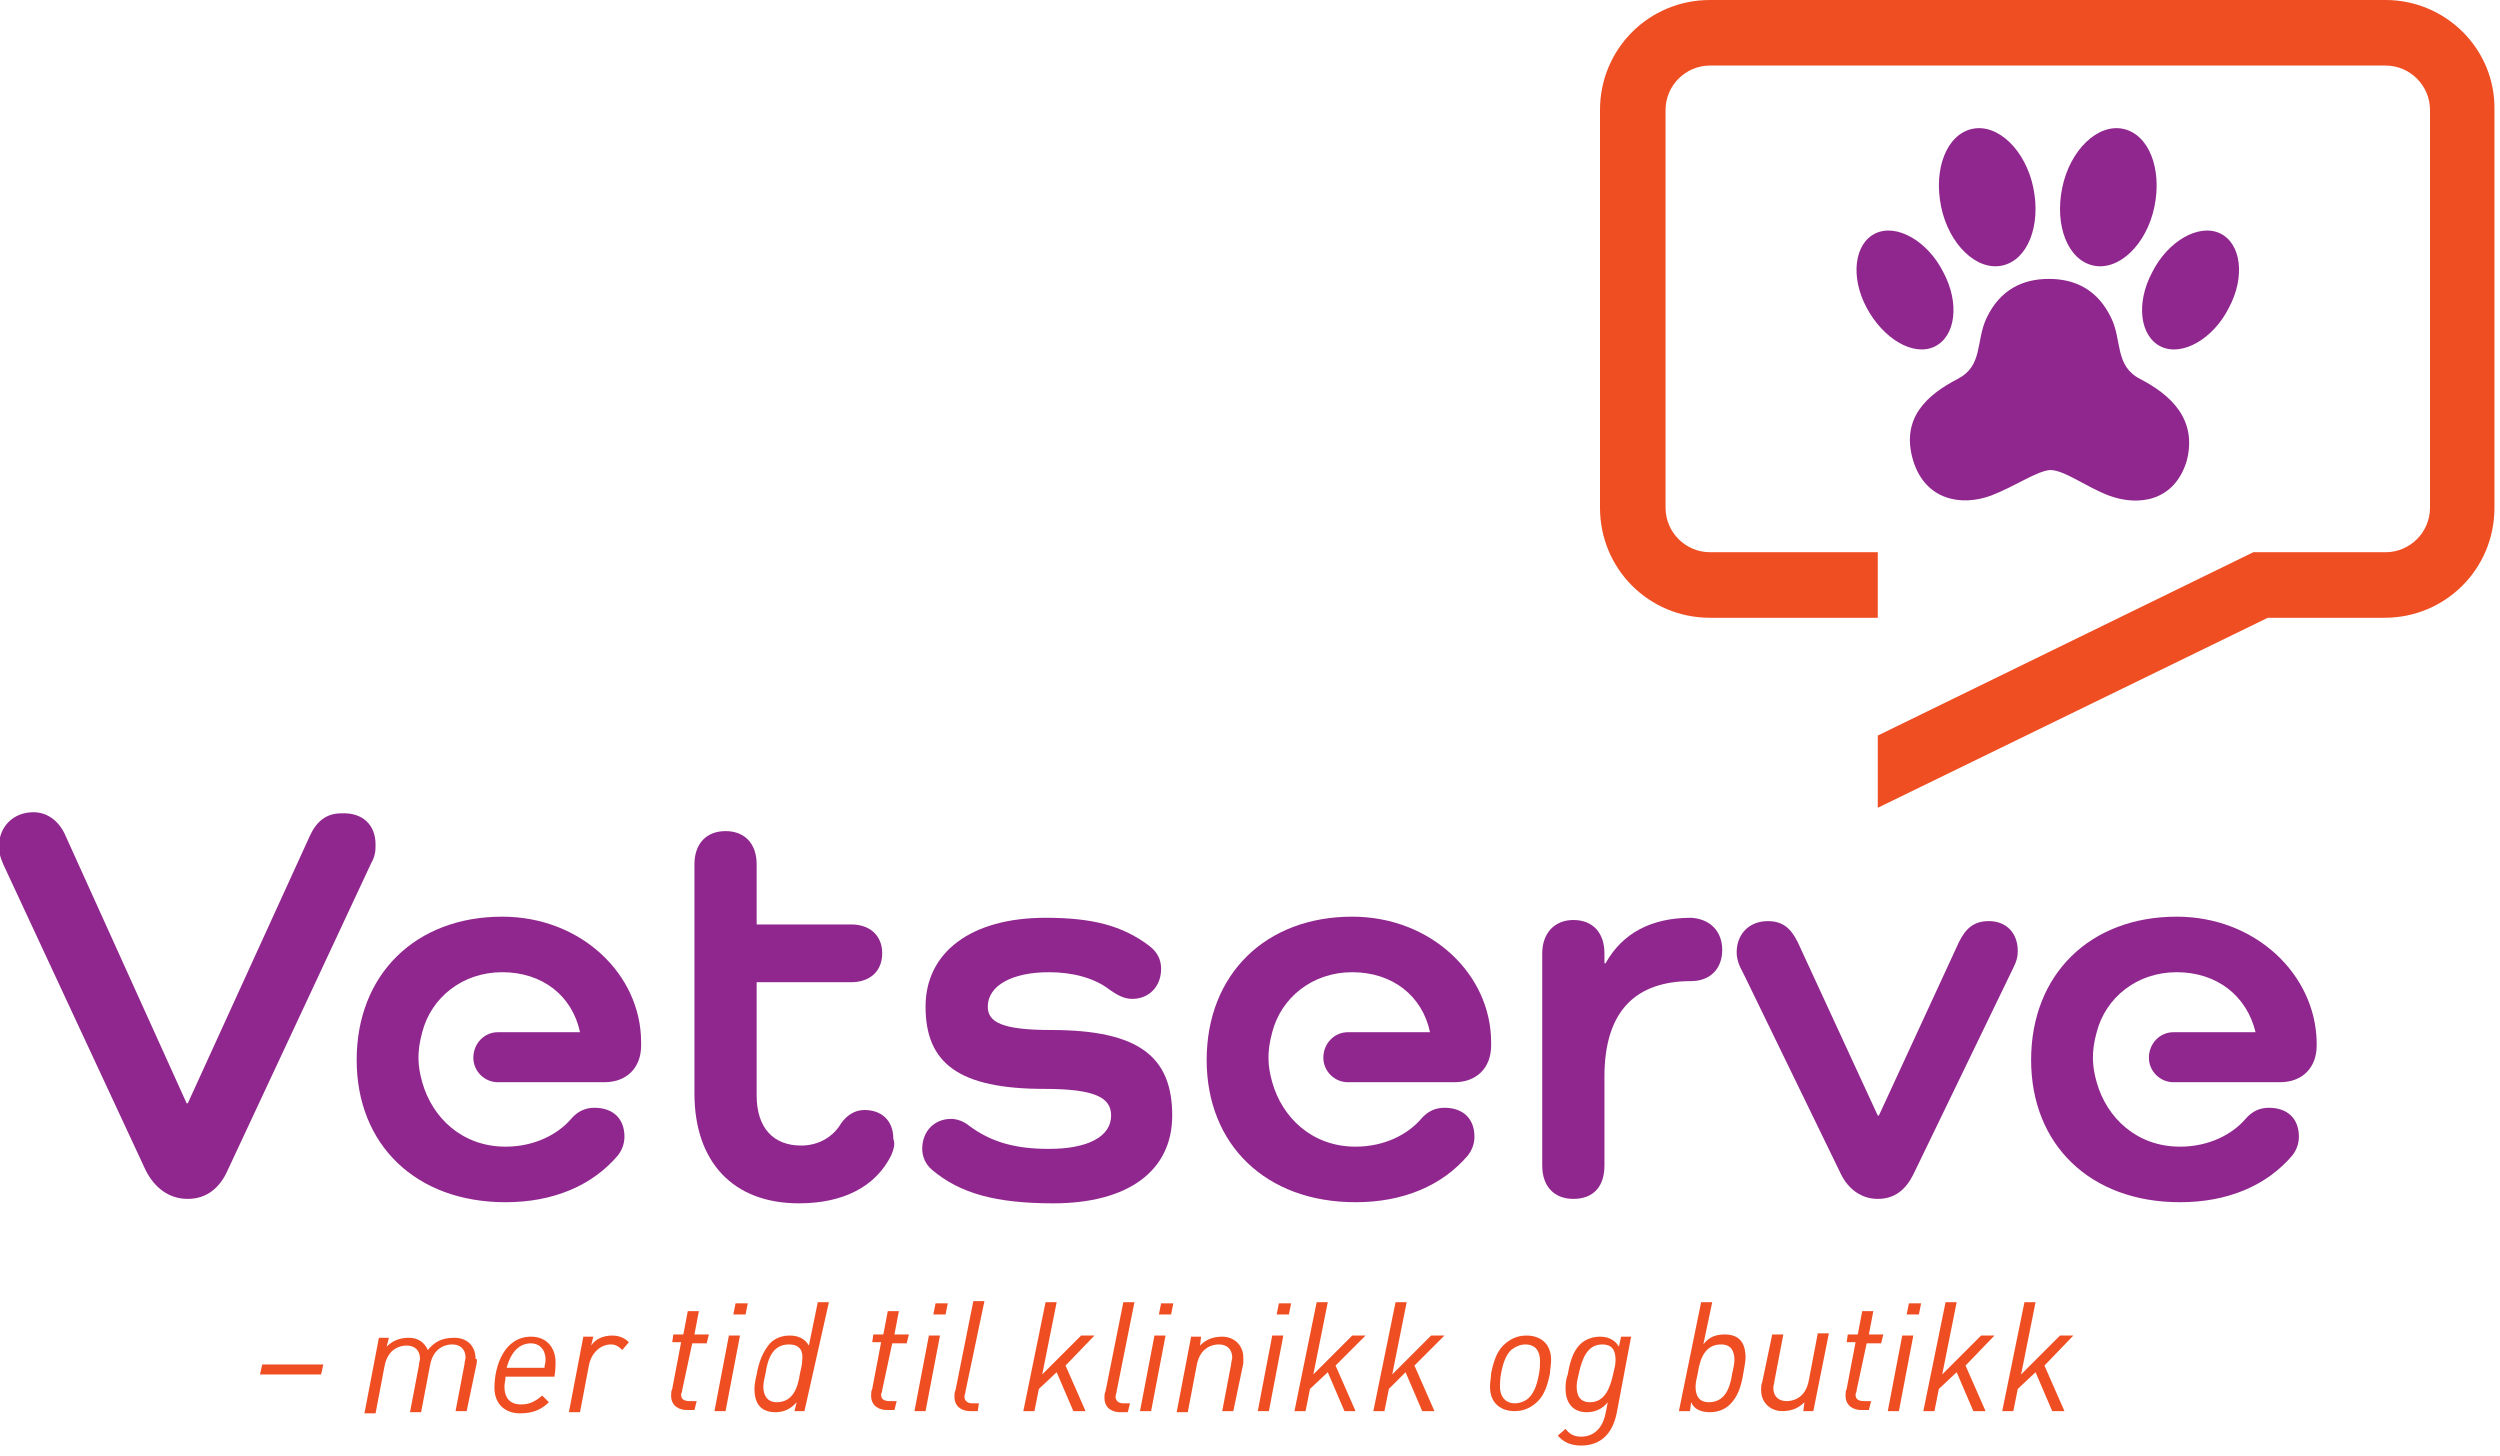 <?xml version="1.0"?>
 <!-- Generator: Adobe Illustrator 18.1.0, SVG Export Plug-In . SVG Version: 6.00 Build 0) --> <svg version="1.1" id="Layer_1" xmlns="http://www.w3.org/2000/svg" xmlns:xlink="http://www.w3.org/1999/xlink" x="0px" y="0px" width="225" height="131" viewBox="-143 191 225 131" enable-background="new -143 191 225 131" xml:space="preserve"> <g> <g> <path fill="#90278E" d="M-109.2,267c0,0.5,0,1-0.4,1.7l-12.9,27.6c-0.7,1.6-1.9,2.6-3.6,2.6c-1.7,0-3-1-3.8-2.6l-12.8-27.5 c-0.3-0.7-0.4-1.1-0.4-1.6c0-1.8,1.3-3.1,3.1-3.1c1.2,0,2.2,0.7,2.8,1.9l11,24.3h0.1l11-24.1c0.6-1.3,1.5-2,2.8-2 C-110.3,264.1-109.2,265.3-109.2,267z"></path> <path fill="#90278E" d="M-62.8,295c-1.4,2.8-4.3,4.3-8.3,4.3c-5.9,0-9.4-3.7-9.4-9.9v-20.6c0-1.9,1.1-3,2.8-3c1.7,0,2.8,1.1,2.8,3 v5.4h8.5c1.7,0,2.8,1,2.8,2.6c0,1.6-1.1,2.6-2.8,2.6h-8.5v10.2c0,2.9,1.5,4.5,4,4.5c1.6,0,2.9-0.8,3.6-2c0.5-0.7,1.2-1.2,2.1-1.2 c1.5,0,2.6,0.9,2.6,2.6C-62.4,294-62.6,294.5-62.8,295z"></path> <path fill="#90278E" d="M-48.4,283.7c7.9,0,10.9,2.4,10.9,7.7c0,5-4,7.9-10.7,7.9c-5.2,0-8.4-0.9-10.9-3c-0.6-0.5-0.9-1.2-0.9-1.9 c0-1.6,1.1-2.7,2.6-2.7c0.5,0,1.1,0.2,1.6,0.6c2,1.5,4.2,2.1,7.2,2.1c3.5,0,5.6-1.1,5.6-3c0-1.6-1.4-2.4-6-2.4 c-7.7,0-10.7-2.3-10.7-7.4c0-4.9,4.1-8,10.8-8c4.2,0,6.9,0.7,9.3,2.5c0.8,0.6,1.1,1.3,1.1,2.1c0,1.6-1.1,2.7-2.6,2.7 c-0.8,0-1.4-0.4-2-0.8c-1.4-1.1-3.4-1.6-5.5-1.6c-3.3,0-5.5,1.2-5.5,3.1C-54.1,283-52.8,283.7-48.4,283.7z"></path> <path fill="#90278E" d="M12,276.5c0,1.7-1.1,2.8-2.8,2.8c-4.9,0-7.8,2.6-7.8,8.6v8c0,1.9-1,3-2.8,3c-1.7,0-2.8-1.1-2.8-3v-19.1 c0-1.8,1.1-3,2.8-3c1.8,0,2.8,1.2,2.8,3v0.9h0.1c1.5-2.7,4.1-4.1,7.7-4.1C10.9,273.7,12,274.8,12,276.5z"></path> <path fill="#90278E" d="M38.6,276.6c0,0.5-0.1,0.9-0.4,1.5l-9,18.6c-0.7,1.4-1.7,2.2-3.2,2.2c-1.4,0-2.6-0.8-3.3-2.2l-8.8-18.1 c-0.4-0.7-0.6-1.3-0.6-1.9c0-1.6,1.1-2.8,2.8-2.8c1.4,0,2.1,0.7,2.7,1.9l7.2,15.6h0.1l7.2-15.6c0.6-1.2,1.3-1.9,2.7-1.9 C37.6,273.9,38.6,275,38.6,276.6z"></path> <path fill="#90278E" d="M-97.8,273.5c-7.8,0-13.1,5.2-13.1,12.9c0,7.6,5.3,12.8,13.4,12.8c4.3,0,7.8-1.5,10.1-4.2 c0.4-0.5,0.6-1.1,0.6-1.7c0-1.6-1-2.6-2.7-2.6c-0.8,0-1.5,0.3-2.1,1c-1.2,1.4-3.3,2.5-5.9,2.5c-3.9,0-6.6-2.6-7.5-5.8 c-0.4-1.4-0.5-2.7,0-4.5c0.8-3.1,3.6-5.4,7.2-5.4c3.6,0,6.3,2.1,7,5.4h-7.4l0,0c-1.2,0-2.2,1-2.2,2.3c0,1.2,1,2.2,2.2,2.2l0,0h9.6 c2,0,3.3-1.3,3.3-3.3v-0.3C-85.3,278.7-90.7,273.5-97.8,273.5z"></path> <path fill="#90278E" d="M-21.3,273.5c-7.8,0-13.1,5.2-13.1,12.9c0,7.6,5.3,12.8,13.4,12.8c4.3,0,7.8-1.5,10.1-4.2 c0.4-0.5,0.6-1.1,0.6-1.7c0-1.6-1-2.6-2.7-2.6c-0.8,0-1.5,0.3-2.1,1c-1.2,1.4-3.3,2.5-5.9,2.5c-3.9,0-6.6-2.6-7.5-5.8 c-0.4-1.4-0.5-2.7,0-4.5c0.8-3.1,3.6-5.4,7.2-5.4c3.6,0,6.3,2.1,7,5.4h-7.4l0,0c-1.2,0-2.2,1-2.2,2.3c0,1.2,1,2.2,2.2,2.2l0,0h9.6 c2,0,3.3-1.3,3.3-3.3v-0.3C-8.8,278.7-14.2,273.5-21.3,273.5z"></path> <path fill="#90278E" d="M52.9,273.5c-7.8,0-13.1,5.2-13.1,12.9c0,7.6,5.3,12.8,13.4,12.8c4.3,0,7.8-1.5,10.1-4.2 c0.4-0.5,0.6-1.1,0.6-1.7c0-1.6-1-2.6-2.7-2.6c-0.8,0-1.5,0.3-2.1,1c-1.2,1.4-3.3,2.5-5.9,2.5c-3.9,0-6.6-2.6-7.5-5.8 c-0.4-1.4-0.5-2.7,0-4.5c0.8-3.1,3.6-5.4,7.2-5.4c3.6,0,6.3,2.1,7.1,5.4h-7.4l0,0c-1.2,0-2.2,1-2.2,2.3c0,1.2,1,2.2,2.2,2.2l0,0 h9.6c2,0,3.3-1.3,3.3-3.3v-0.3C65.4,278.7,60,273.5,52.9,273.5z"></path> <g> <g> <path fill="#90278E" d="M49.6,225.1c-2.3-1.2-1.6-3.5-2.6-5.5c-1.2-2.5-3.2-3.5-5.6-3.5c-2.4,0-4.4,1-5.6,3.5 c-1,2.1-0.3,4.3-2.6,5.5c-2.7,1.4-5.2,3.5-4,7.4c1.1,3.5,4.3,4.1,7,3.1c2.1-0.8,4.1-2.2,5.3-2.3c1.3,0,3.2,1.5,5.3,2.3 c2.7,1,5.9,0.5,7-3.1C54.8,228.7,52.3,226.5,49.6,225.1z"></path> <path fill="#90278E" d="M31.9,215.5c1.5,2.8,1.1,5.8-0.8,6.7c-1.9,0.9-4.6-0.7-6.1-3.5c-1.5-2.8-1.1-5.8,0.8-6.7 C27.7,211.1,30.5,212.7,31.9,215.5z"></path> <path fill="#90278E" d="M40,207.9c0.7,3.4-0.5,6.5-2.8,7c-2.3,0.5-4.8-1.9-5.5-5.3c-0.7-3.4,0.5-6.5,2.8-7 C36.8,202.1,39.3,204.5,40,207.9z"></path> <path fill="#90278E" d="M50.7,215.5c-1.5,2.8-1.1,5.8,0.8,6.7c1.9,0.9,4.7-0.7,6.1-3.5c1.5-2.8,1.1-5.8-0.8-6.7 C54.9,211.1,52.1,212.7,50.7,215.5z"></path> <path fill="#90278E" d="M42.6,207.9c-0.7,3.4,0.5,6.5,2.8,7c2.3,0.5,4.8-1.9,5.5-5.3c0.7-3.4-0.5-6.5-2.8-7 C45.8,202.1,43.3,204.5,42.6,207.9z"></path> </g> <path fill="#EF4E23" d="M71.7,191H10.9c-5.5,0-9.9,4.4-9.9,9.9v35.8c0,5.5,4.4,9.9,9.9,9.9H26v-5.9H10.9c-2.2,0-4-1.8-4-4v-35.8 c0-2.2,1.8-4,4-4h60.8c2.2,0,4,1.8,4,4v35.8c0,2.2-1.8,4-4,4H59.8L26,257.2v6.5l35.1-17.1h10.5c5.5,0,9.9-4.4,9.9-9.9v-35.8 C81.6,195.4,77.1,191,71.7,191z"></path> </g> </g> <g> <path fill="#EF4E23" d="M-114.1,314.7h-5.5l0.2-0.9h5.5L-114.1,314.7z"></path> <path fill="#EF4E23" d="M-100.1,313.7l-0.9,4.3h-1l0.8-4.2c0-0.2,0.1-0.5,0.1-0.6c0-0.8-0.5-1.2-1.2-1.2c-0.5,0-1.7,0.2-2,1.9 l-0.8,4.2h-1l0.8-4.2c0-0.2,0.1-0.5,0.1-0.6c0-0.8-0.5-1.2-1.2-1.2c-0.5,0-1.7,0.2-2,1.9l-0.8,4.2h-1l1.3-6.8h0.9l-0.2,0.8 c0.5-0.5,1.1-0.8,2-0.8c0.8,0,1.4,0.4,1.7,1.1c0.6-0.7,1.2-1.1,2.4-1.1c1.1,0,1.9,0.7,1.9,1.9C-100,313.3-100.1,313.5-100.1,313.7 z"></path> <path fill="#EF4E23" d="M-93.1,314.9h-4.4c0,0.3-0.1,0.6-0.1,0.9c0,0.9,0.4,1.6,1.5,1.6c0.8,0,1.3-0.3,1.9-0.8l0.6,0.6 c-0.7,0.7-1.5,1-2.6,1c-1.3,0-2.3-0.8-2.3-2.3c0-2,0.9-4.6,3.3-4.6c1.4,0,2.2,1,2.2,2.3C-93,313.8-93,314.3-93.1,314.9z M-95.2,311.9c-1,0-1.8,0.7-2.2,2.2h3.4c0-0.2,0.1-0.4,0.1-0.7C-93.9,312.4-94.5,311.9-95.2,311.9z"></path> <path fill="#EF4E23" d="M-87,312.5c-0.2-0.2-0.5-0.5-1-0.5c-1,0-1.8,0.8-2,1.9l-0.8,4.2h-1l1.3-6.8h0.9l-0.2,0.8 c0.4-0.6,1.1-0.9,1.9-0.9c0.6,0,1.1,0.2,1.5,0.6L-87,312.5z"></path> <path fill="#EF4E23" d="M-79.4,311.9h-1.3l-0.9,4.2c0,0.2-0.1,0.3-0.1,0.4c0,0.4,0.2,0.6,0.8,0.6h0.6l-0.2,0.8h-0.7 c-0.6,0-1.4-0.3-1.4-1.3c0-0.2,0-0.4,0.1-0.6l0.8-4.2h-0.8l0.1-0.7h0.9l0.4-2.1h1l-0.4,2.1h1.3L-79.4,311.9z"></path> <path fill="#EF4E23" d="M-77.7,318h-1l1.3-6.8h1L-77.7,318z M-75.9,309.3H-77l0.2-1h1.1L-75.9,309.3z"></path> <path fill="#EF4E23" d="M-70.6,318h-0.9l0.2-0.8c-0.6,0.7-1.3,0.9-1.9,0.9c-1.5,0-1.9-1-1.9-2.1c0-0.4,0.1-0.9,0.2-1.3 c0.2-1.2,0.6-2.1,1.2-2.8c0.5-0.5,1.1-0.7,1.8-0.7c0.6,0,1.3,0.2,1.7,0.9l0.8-3.9h1L-70.6,318z M-72,312c-1.4,0-1.9,1.2-2.1,2.6 c-0.1,0.4-0.2,0.9-0.2,1.2c0,0.7,0.3,1.4,1.2,1.4c1.4,0,1.9-1.2,2.1-2.6c0.1-0.4,0.2-0.9,0.2-1.2C-70.7,312.6-71,312-72,312z"></path> <path fill="#EF4E23" d="M-61.4,311.9h-1.3l-0.9,4.2c0,0.2-0.1,0.3-0.1,0.4c0,0.4,0.2,0.6,0.8,0.6h0.6l-0.2,0.8h-0.7 c-0.6,0-1.4-0.3-1.4-1.3c0-0.2,0-0.4,0.1-0.6l0.8-4.2h-0.8l0.1-0.7h0.9l0.4-2.1h1l-0.4,2.1h1.3L-61.4,311.9z"></path> <path fill="#EF4E23" d="M-59.7,318h-1l1.3-6.8h1L-59.7,318z M-57.9,309.3H-59l0.2-1h1.1L-57.9,309.3z"></path> <path fill="#EF4E23" d="M-56.1,316.2c0,0.2-0.1,0.3-0.1,0.5c0,0.3,0.2,0.6,0.7,0.6h0.6L-55,318h-0.7c-0.6,0-1.4-0.3-1.4-1.3 c0-0.2,0-0.4,0.1-0.6l1.6-8h1L-56.1,316.2z"></path> <path fill="#EF4E23" d="M-47.1,313.9l1.8,4.1h-1.1l-1.5-3.5l-1.6,1.5l-0.4,2h-1l2-9.8h1l-1.3,6.5l3.5-3.5h1.2L-47.1,313.9z"></path> <path fill="#EF4E23" d="M-42.5,316.2c0,0.2-0.1,0.3-0.1,0.5c0,0.3,0.2,0.6,0.7,0.6h0.6l-0.2,0.8h-0.7c-0.6,0-1.4-0.3-1.4-1.3 c0-0.2,0-0.4,0.1-0.6l1.6-8h1L-42.5,316.2z"></path> <path fill="#EF4E23" d="M-39.4,318h-1l1.3-6.8h1L-39.4,318z M-37.6,309.3h-1.1l0.2-1h1.1L-37.6,309.3z"></path> <path fill="#EF4E23" d="M-31.1,313.7L-32,318h-1l0.8-4.2c0-0.2,0.1-0.5,0.1-0.6c0-0.8-0.5-1.2-1.2-1.2c-0.5,0-1.7,0.2-2,1.9 l-0.8,4.2h-1l1.3-6.8h0.9l-0.1,0.8c0.5-0.5,1.1-0.8,2-0.8c1,0,1.9,0.7,1.9,1.9C-31.1,313.2-31.1,313.5-31.1,313.7z"></path> <path fill="#EF4E23" d="M-28.8,318h-1l1.3-6.8h1L-28.8,318z M-27,309.3h-1.1l0.2-1h1.1L-27,309.3z"></path> <path fill="#EF4E23" d="M-22.8,313.9l1.8,4.1H-22l-1.5-3.5l-1.6,1.5l-0.4,2h-1l2-9.8h1l-1.3,6.5l3.5-3.5h1.2L-22.8,313.9z"></path> <path fill="#EF4E23" d="M-15.7,313.9l1.8,4.1H-15l-1.5-3.5L-18,316l-0.4,2h-1l2-9.8h1l-1.3,6.5l3.5-3.5h1.2L-15.7,313.9z"></path> <path fill="#EF4E23" d="M-3.5,314.6c-0.3,1.5-0.7,2.2-1.3,2.7c-0.6,0.5-1.2,0.7-1.9,0.7c-1.1,0-2.2-0.6-2.2-2.2 c0-0.4,0.1-0.9,0.1-1.2c0.3-1.5,0.7-2.2,1.3-2.7c0.6-0.5,1.2-0.7,1.9-0.7c1.1,0,2.2,0.6,2.2,2.2C-3.4,313.8-3.5,314.3-3.5,314.6z M-5.7,312c-0.5,0-0.9,0.2-1.3,0.5c-0.4,0.4-0.7,1-0.9,2.1c-0.1,0.5-0.1,0.9-0.1,1.2c0,1,0.6,1.5,1.3,1.5c0.5,0,1-0.2,1.3-0.5 c0.4-0.4,0.7-1,0.9-2.1c0.1-0.5,0.1-0.9,0.1-1.2C-4.4,312.4-5,312-5.7,312z"></path> <path fill="#EF4E23" d="M2.5,318.2c-0.5,2.4-2,2.9-3.2,2.9c-0.9,0-1.6-0.3-2.1-0.9l0.7-0.6c0.3,0.4,0.7,0.7,1.4,0.7 c1,0,1.9-0.6,2.2-2.1l0.2-1c-0.4,0.5-1,0.9-1.9,0.9c-1.2,0-1.9-0.8-1.9-2.1c0-0.3,0-0.8,0.2-1.3c0.2-1.2,0.5-2.1,1.1-2.7 c0.5-0.5,1.2-0.7,1.8-0.7c0.6,0,1.3,0.2,1.7,0.9l0.2-0.9h0.9L2.5,318.2z M1.2,312c-1.3,0-1.8,1.2-2.1,2.6 c-0.1,0.4-0.2,0.8-0.2,1.2c0,0.8,0.3,1.4,1.2,1.4c1.3,0,1.8-1.2,2.1-2.6c0.1-0.4,0.2-0.8,0.2-1.2C2.4,312.4,2,312,1.2,312z"></path> <path fill="#EF4E23" d="M13.9,314.6c-0.2,1.2-0.5,2.1-1.2,2.8c-0.5,0.5-1.2,0.7-1.8,0.7c-0.7,0-1.4-0.2-1.7-0.9L9.1,318h-1l2-9.8 h1l-0.8,3.8c0.3-0.4,0.8-0.9,1.9-0.9c1.3,0,1.9,0.7,1.9,2.1C14.1,313.5,14,314,13.9,314.6z M11.9,312c-1.4,0-1.9,1.2-2.1,2.6 c-0.1,0.4-0.2,0.9-0.2,1.2c0,0.8,0.3,1.4,1.2,1.4c1.4,0,1.9-1.2,2.1-2.6c0.1-0.4,0.2-0.9,0.2-1.2C13.1,312.6,12.8,312,11.9,312z"></path> <path fill="#EF4E23" d="M20.2,318h-0.9l0.1-0.8c-0.5,0.5-1.1,0.8-2,0.8c-1,0-1.9-0.7-1.9-1.9c0-0.2,0-0.5,0.1-0.7l0.9-4.3h1 l-0.8,4.2c0,0.2-0.1,0.4-0.1,0.6c0,0.8,0.5,1.2,1.2,1.2c0.5,0,1.7-0.2,2-1.9l0.8-4.2h1L20.2,318z"></path> <path fill="#EF4E23" d="M26.3,311.9h-1.3l-0.9,4.2c0,0.2-0.1,0.3-0.1,0.4c0,0.4,0.2,0.6,0.8,0.6h0.6l-0.2,0.8h-0.7 c-0.6,0-1.4-0.3-1.4-1.3c0-0.2,0-0.4,0.1-0.6l0.8-4.2h-0.8l0.1-0.7h0.9l0.4-2.1h1l-0.4,2.1h1.3L26.3,311.9z"></path> <path fill="#EF4E23" d="M27.9,318h-1l1.3-6.8h1L27.9,318z M29.7,309.3h-1.1l0.2-1h1.1L29.7,309.3z"></path> <path fill="#EF4E23" d="M33.9,313.9l1.8,4.1h-1.1l-1.5-3.5l-1.6,1.5l-0.4,2h-1l2-9.8h1l-1.3,6.5l3.5-3.5h1.2L33.9,313.9z"></path> <path fill="#EF4E23" d="M41,313.9l1.8,4.1h-1.1l-1.5-3.5l-1.6,1.5l-0.4,2h-1l2-9.8h1l-1.3,6.5l3.5-3.5h1.2L41,313.9z"></path> </g> </g> </svg>